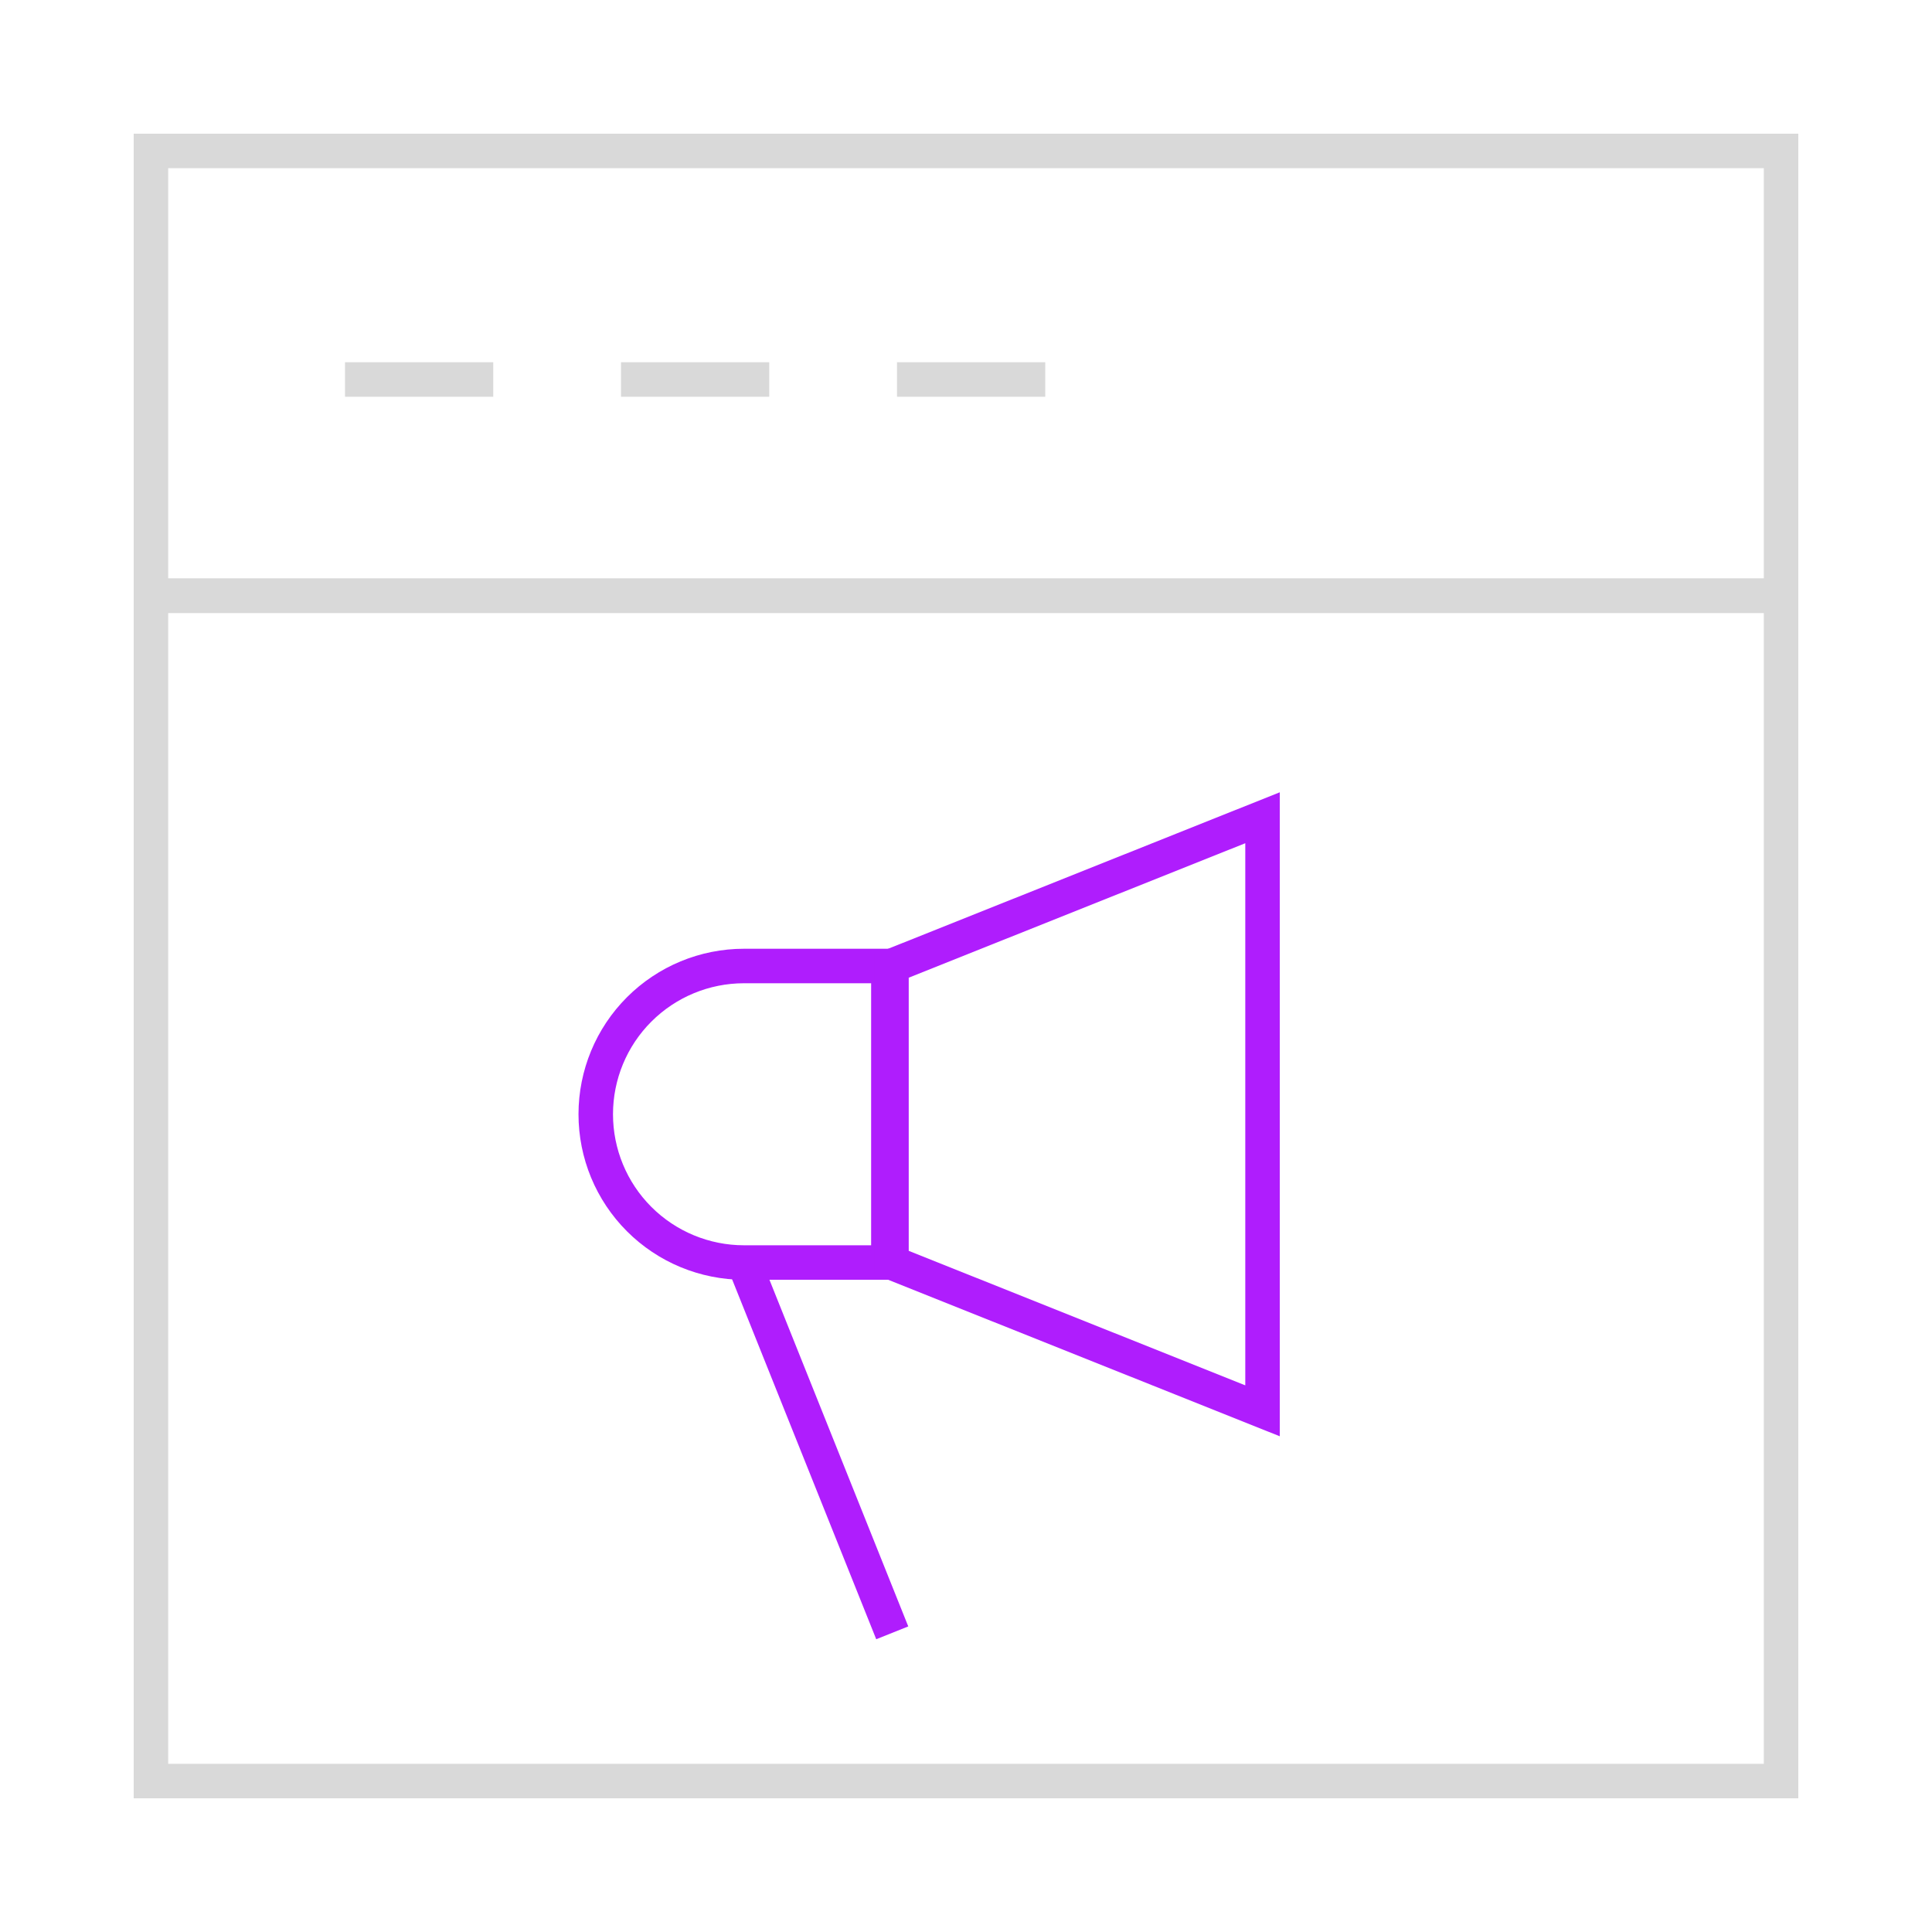 <svg width="56" height="56" viewBox="0 0 56 56" fill="none" xmlns="http://www.w3.org/2000/svg">
<path d="M51.625 4.375H4.375V17.267H51.625V4.375Z" stroke="#D9D9D9" stroke-miterlimit="10"/>
<path d="M51.625 17.268H4.375V51.625H51.625V17.268Z" stroke="#D9D9D9" stroke-miterlimit="10"/>
<path d="M21.565 28H25.75V36.595H21.565C20.425 36.595 19.332 36.142 18.526 35.336C17.72 34.53 17.268 33.437 17.268 32.297C17.268 31.158 17.72 30.065 18.526 29.259C19.332 28.453 20.425 28 21.565 28Z" stroke="#AF1DFD" stroke-miterlimit="10"/>
<path d="M25.84 28L36.595 23.703V40.893L25.84 36.595V28Z" stroke="#AF1DFD" stroke-miterlimit="10"/>
<path d="M25.862 47.328L21.564 36.595" stroke="#AF1DFD" stroke-miterlimit="10"/>
<path d="M10 11H14.297" stroke="#D9D9D9" stroke-miterlimit="10"/>
<path d="M18 11H22.297" stroke="#D9D9D9" stroke-miterlimit="10"/>
<path d="M26 11H30.297" stroke="#D9D9D9" stroke-miterlimit="10"/>
</svg>
